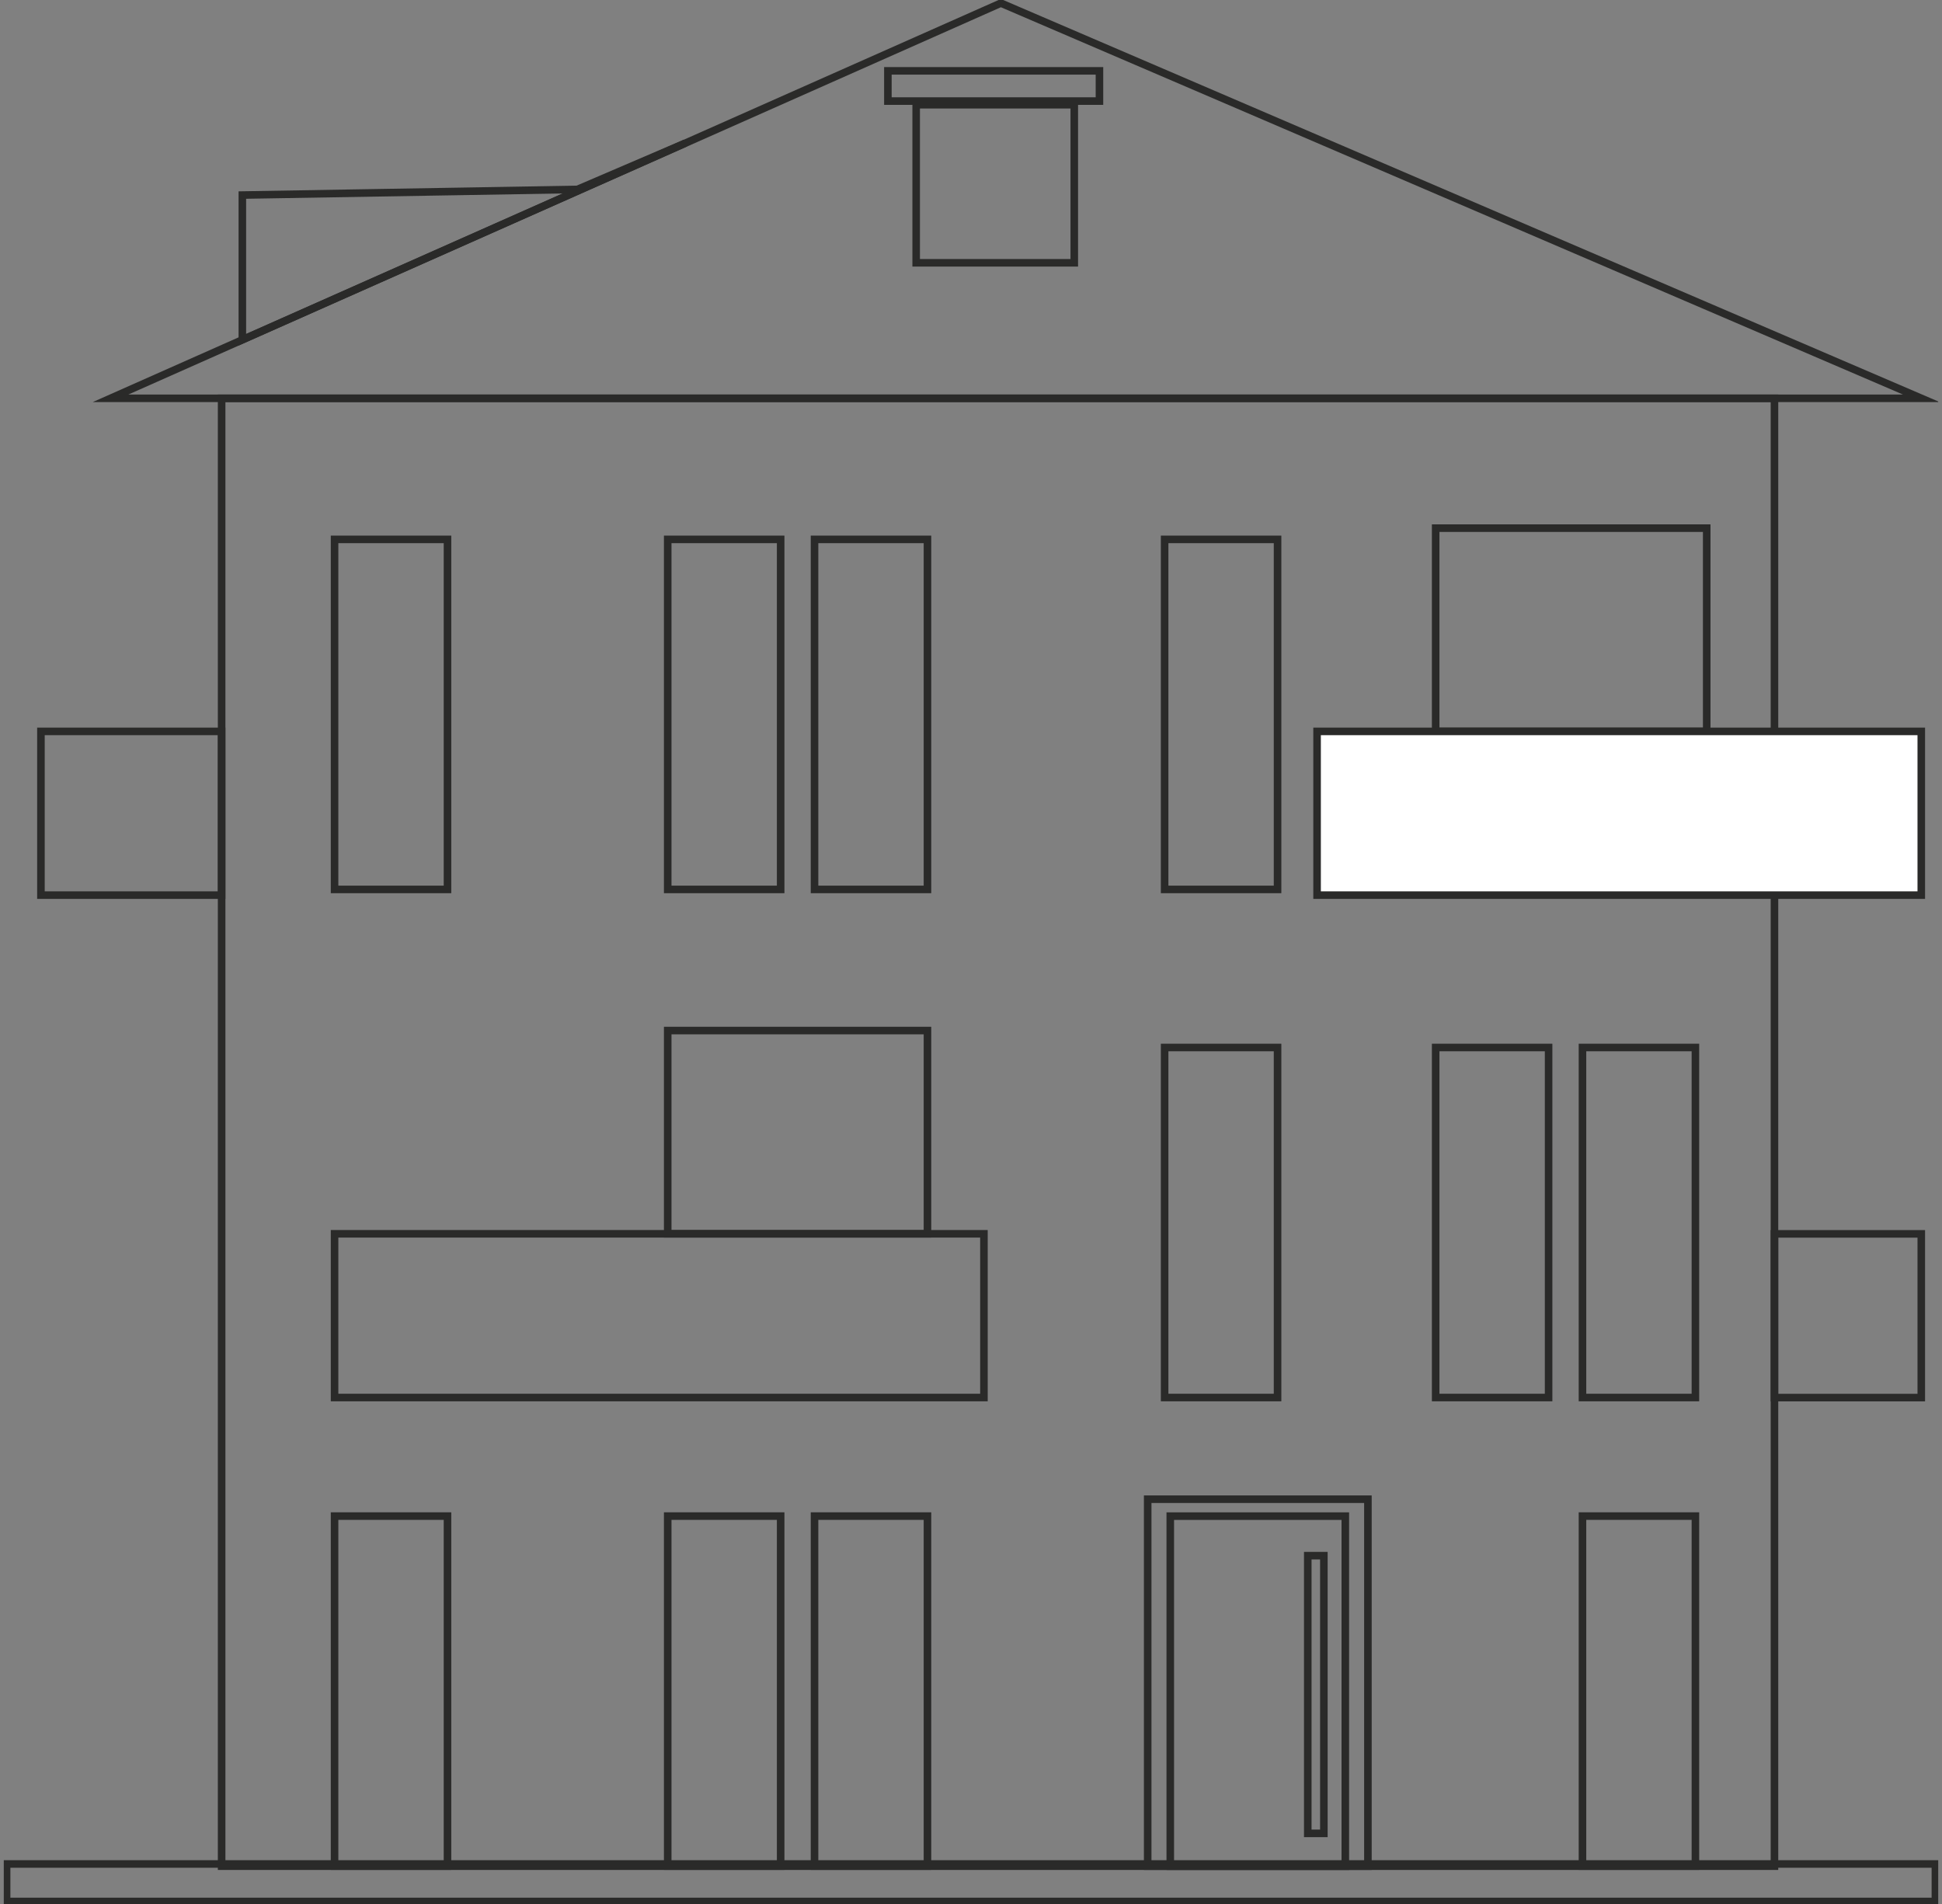 <svg width="257" height="252" viewBox="0 0 257 252" fill="none" xmlns="http://www.w3.org/2000/svg">
<rect x="0" y="0" width="257" height="252" fill="#808080" stroke="none"/>
<g clip-path="url(#clip0_3011_3458)">
<path d="M225.862 69.892H189.993V96.788H225.862V69.892Z" stroke="#2A2A29" stroke-miterlimit="10"/>
<path d="M254.258 163.281H234.829V184.947H254.258V163.281Z" stroke="#2A2A29" stroke-miterlimit="10"/>
<path d="M29.33 96.788H5.417V118.454H29.33V96.788Z" stroke="#2A2A29" stroke-miterlimit="10"/>
<path d="M88.364 163.273H122.739V136.377H88.364V163.273Z" stroke="#2A2A29" stroke-miterlimit="10"/>
<path d="M44.275 184.939H130.211V163.273H44.275V184.939Z" stroke="#2A2A29" stroke-miterlimit="10"/>
<path d="M256.126 246.666H0.874V251.626H256.126V246.666Z" stroke="#2A2A29" stroke-miterlimit="10"/>
<path d="M234.829 52.709H29.33V246.957H234.829V52.709Z" stroke="#2A2A29" stroke-miterlimit="10"/>
<path d="M14.631 52.709H254.266L132.453 0.411L14.631 52.709Z" stroke="#2A2A29" stroke-miterlimit="10"/>
<path d="M90.711 18.932L32.072 44.961V25.813L76.408 25.066L90.711 18.932Z" stroke="#2A2A29" stroke-miterlimit="10"/>
<path d="M142.167 13.859H121.244V34.778H142.167V13.859Z" stroke="#2A2A29" stroke-miterlimit="10"/>
<path d="M145.5 9.376H117.5V13.376H145.5V9.376Z" stroke="#2A2A29" stroke-miterlimit="10"/>
<path d="M154.124 184.939H169.069V138.619H154.124V184.939Z" stroke="#2A2A29" stroke-miterlimit="10"/>
<path d="M154.124 117.7H169.069V71.379H154.124V117.7Z" stroke="#2A2A29" stroke-miterlimit="10"/>
<path d="M189.993 184.939H204.938V138.619H189.993V184.939Z" stroke="#2A2A29" stroke-miterlimit="10"/>
<path d="M209.422 184.939H224.367V138.619H209.422V184.939Z" stroke="#2A2A29" stroke-miterlimit="10"/>
<path d="M44.275 117.7H59.221L59.221 71.379H44.275L44.275 117.7Z" stroke="#2A2A29" stroke-miterlimit="10"/>
<path d="M88.364 117.7H103.31V71.379H88.364V117.7Z" stroke="#2A2A29" stroke-miterlimit="10"/>
<path d="M107.793 117.7H122.739V71.379H107.793V117.7Z" stroke="#2A2A29" stroke-miterlimit="10"/>
<path d="M254.258 96.788H174.3V118.454H254.258V96.788Z" fill="white" stroke="#2A2A29" stroke-miterlimit="10"/>
<path d="M209.422 246.95H224.367V200.629H209.422V246.95Z" stroke="#2A2A29" stroke-miterlimit="10"/>
<path d="M44.275 246.95H59.221L59.221 200.629H44.275L44.275 246.95Z" stroke="#2A2A29" stroke-miterlimit="10"/>
<path d="M88.364 246.95H103.31V200.629H88.364V246.95Z" stroke="#2A2A29" stroke-miterlimit="10"/>
<path d="M107.793 246.95H122.739V200.629H107.793V246.95Z" stroke="#2A2A29" stroke-miterlimit="10"/>
<path d="M178.036 200.636H154.871V246.957H178.036V200.636Z" stroke="#2A2A29" stroke-miterlimit="10"/>
<path d="M175.197 242.616V205.866H173.067V242.616H175.197Z" stroke="#2A2A29" stroke-miterlimit="10"/>
<path d="M181.026 198.395H151.882V246.957H181.026V198.395Z" stroke="#2A2A29" stroke-miterlimit="10"/>
</g>
<defs>
<clipPath id="clip0_3011_3458">
<rect width="256" height="252" fill="white" transform="translate(0.5)"/>
</clipPath>
</defs>
</svg>
